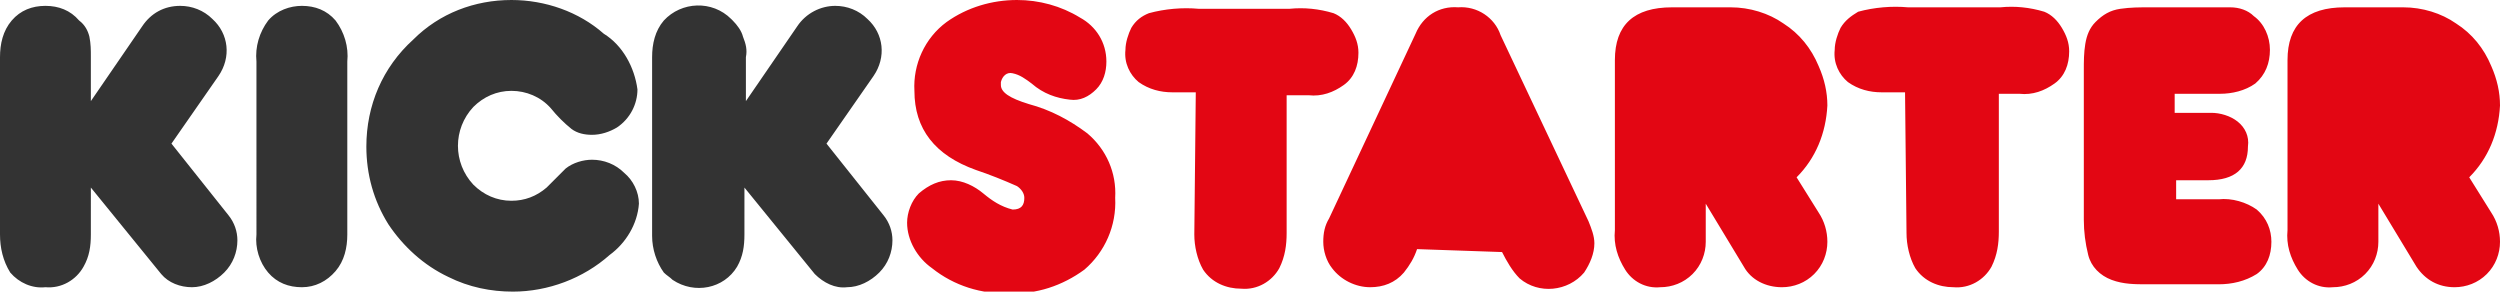 <?xml version="1.0" encoding="utf-8"?>
<!-- Generator: Adobe Illustrator 21.0.0, SVG Export Plug-In . SVG Version: 6.00 Build 0)  -->
<svg version="1.1" id="Layer_1" xmlns="http://www.w3.org/2000/svg" xmlns:xlink="http://www.w3.org/1999/xlink" x="0px" y="0px"
	 viewBox="0 0 170.6 19.9" style="enable-background:new 0 0 170.6 19.9;" xml:space="preserve">
<style type="text/css">
	.st0{fill:#333333;}
	.st1{fill:#E30613;}
</style>
<title>Asset 5</title>
<g id="Layer_2">
	<g id="Layer_1-2">
		<path id="Grey" class="st0" d="M6.2,6.9l3.5-5.1c0.6-0.9,1.5-1.4,2.6-1.4c0.8,0,1.6,0.3,2.2,0.9c1.1,1,1.3,2.6,0.4,3.9l-3.2,4.6
			l3.9,4.9c0.4,0.5,0.6,1.1,0.6,1.7c0,0.8-0.3,1.6-0.9,2.2c-0.6,0.6-1.4,1-2.2,1c-0.8,0-1.6-0.3-2.1-0.9l-4.8-5.9V16
			c0,0.8-0.1,1.5-0.5,2.2c-0.5,0.9-1.5,1.5-2.6,1.4c-0.9,0.1-1.8-0.3-2.4-1C0.2,17.8,0,16.9,0,16V3.9C0,3,0.2,2.1,0.8,1.4
			c0.6-0.7,1.4-1,2.3-1c0.9,0,1.7,0.3,2.3,1C5.8,1.7,6,2.1,6.1,2.5C6.2,3,6.2,3.4,6.2,3.9L6.2,6.9L6.2,6.9z M23.7,4.2V16
			c0,0.9-0.2,1.8-0.8,2.5c-0.6,0.7-1.4,1.1-2.3,1.1c-0.9,0-1.7-0.3-2.3-1c-0.6-0.7-0.9-1.7-0.8-2.6V4.2c-0.1-1,0.2-2,0.8-2.8
			c0.6-0.7,1.5-1,2.3-1c0.9,0,1.7,0.3,2.3,1C23.5,2.2,23.8,3.2,23.7,4.2z M34.9,0c2.3,0,4.6,0.8,6.3,2.3c1.3,0.8,2.1,2.3,2.3,3.8
			c0,1-0.5,2-1.4,2.6c-0.5,0.3-1.1,0.5-1.7,0.5c-0.5,0-1-0.1-1.4-0.4c-0.5-0.4-1-0.9-1.4-1.4c-0.7-0.8-1.7-1.2-2.7-1.2
			c-1,0-1.9,0.4-2.6,1.1c-1.4,1.5-1.4,3.8,0,5.3c0.7,0.7,1.6,1.1,2.6,1.1c0.9,0,1.7-0.3,2.4-0.9c0.4-0.4,0.9-0.9,1.3-1.3
			c0.5-0.4,1.2-0.6,1.8-0.6c0.8,0,1.6,0.3,2.2,0.9c0.6,0.5,1,1.3,1,2.1c-0.1,1.4-0.9,2.7-2,3.5c-1.8,1.6-4.2,2.5-6.6,2.5
			c-1.5,0-3-0.3-4.4-1c-1.7-0.8-3.1-2.1-4.1-3.6c-1-1.6-1.5-3.4-1.5-5.3c0-2.8,1.1-5.4,3.2-7.3C30,0.9,32.4,0,34.9,0z M50.9,6.9
			l3.5-5.1C55,0.9,56,0.4,57,0.4c0.8,0,1.6,0.3,2.2,0.9c1.1,1,1.3,2.6,0.4,3.9l-3.2,4.6l3.9,4.9c0.4,0.5,0.6,1.1,0.6,1.7
			c0,0.8-0.3,1.6-0.9,2.2c-0.6,0.6-1.4,1-2.2,1c-0.8,0.1-1.6-0.3-2.2-0.9l-4.8-5.9V16c0,0.8-0.1,1.5-0.5,2.2
			c-0.9,1.5-2.9,1.9-4.4,0.9c-0.2-0.2-0.4-0.3-0.6-0.5c-0.5-0.7-0.8-1.6-0.8-2.5V3.9c0-0.9,0.2-1.8,0.8-2.5c1.2-1.3,3.3-1.4,4.6-0.1
			c0,0,0.1,0.1,0.1,0.1c0.3,0.3,0.6,0.7,0.7,1.1C50.9,3,51,3.4,50.9,3.9L50.9,6.9z"/>
		<path id="Green" class="st1" d="M64.9,12.3c0.8,0,1.6,0.4,2.2,0.9c0.6,0.5,1.2,0.9,2,1.1c0.6,0,0.8-0.3,0.8-0.8
			c0-0.3-0.2-0.6-0.5-0.8c-0.9-0.4-1.9-0.8-2.8-1.1c-2.8-1-4.2-2.8-4.2-5.4c-0.1-1.8,0.7-3.6,2.2-4.7C66,0.5,67.7,0,69.4,0
			c1.5,0,3,0.4,4.3,1.2c1.1,0.6,1.8,1.7,1.8,3c0,0.7-0.2,1.4-0.7,1.9c-0.5,0.5-1.1,0.8-1.8,0.7c-0.9-0.1-1.8-0.4-2.6-1.1
			c-0.4-0.3-0.8-0.6-1.3-0.7c-0.4-0.1-0.7,0.2-0.8,0.6c0,0.1,0,0.1,0,0.2c0,0.5,0.6,0.9,1.9,1.3c1.5,0.4,2.8,1.1,4,2
			c1.3,1.1,2,2.7,1.9,4.4c0.1,1.9-0.7,3.7-2.1,4.9c-1.5,1.1-3.3,1.7-5.1,1.6c-1.9,0.1-3.8-0.5-5.3-1.7c-1-0.7-1.7-1.9-1.7-3.1
			c0-0.7,0.3-1.5,0.8-2C63.4,12.6,64.1,12.3,64.9,12.3z M81.6,6.3h-1.6c-0.8,0-1.6-0.2-2.3-0.7c-0.6-0.5-1-1.3-0.9-2.2
			c0-0.5,0.2-1.1,0.4-1.5c0.3-0.5,0.7-0.8,1.2-1c1.1-0.3,2.3-0.4,3.4-0.3H88c1-0.1,2,0,3,0.3c0.5,0.2,0.9,0.6,1.2,1.1
			c0.3,0.5,0.5,1,0.5,1.6c0,0.9-0.3,1.7-1,2.2c-0.7,0.5-1.5,0.8-2.4,0.7h-1.5v9.4c0,0.8-0.1,1.6-0.5,2.4c-0.5,0.9-1.5,1.5-2.6,1.4
			c-1,0-2-0.4-2.6-1.3c-0.4-0.7-0.6-1.6-0.6-2.4L81.6,6.3z M96.7,17c-0.2,0.6-0.5,1.1-0.9,1.6c-0.6,0.7-1.4,1-2.3,1
			c-1,0-2-0.5-2.6-1.3c-0.4-0.5-0.6-1.2-0.6-1.8c0-0.6,0.1-1.1,0.4-1.6l5.9-12.6c0.5-1.2,1.6-1.9,2.9-1.8c1.3-0.1,2.5,0.7,2.9,1.9
			l6,12.7c0.2,0.5,0.4,1,0.4,1.5c0,0.7-0.3,1.4-0.7,2c-1.1,1.3-3.1,1.5-4.4,0.4c0,0,0,0,0,0c-0.5-0.5-0.9-1.2-1.2-1.8L96.7,17
			L96.7,17z M122.6,12.1l1.5,2.4c0.4,0.6,0.6,1.3,0.6,2c0,0.8-0.3,1.6-0.9,2.2c-0.6,0.6-1.4,0.9-2.2,0.9c-1.1,0-2.1-0.5-2.6-1.4
			l-2.6-4.3v2.6c0,0.8-0.3,1.6-0.9,2.2c-0.6,0.6-1.4,0.9-2.2,0.9c-1,0.1-1.9-0.4-2.4-1.2c-0.5-0.8-0.8-1.7-0.7-2.7V4.1
			c0-2.4,1.3-3.6,3.9-3.6h4c1.3,0,2.6,0.4,3.6,1.1c1.1,0.7,1.9,1.7,2.4,2.9c0.4,0.9,0.6,1.8,0.6,2.7
			C124.6,9.1,123.9,10.8,122.6,12.1L122.6,12.1z M130,6.3h-1.6c-0.8,0-1.6-0.2-2.3-0.7c-0.6-0.5-1-1.3-0.9-2.2
			c0-0.5,0.2-1.1,0.4-1.5c0.3-0.5,0.7-0.8,1.2-1.1c1.1-0.3,2.3-0.4,3.4-0.3h6.3c1-0.1,2,0,3,0.3c0.5,0.2,0.9,0.6,1.2,1.1
			c0.3,0.5,0.5,1,0.5,1.6c0,0.9-0.3,1.7-1,2.2c-0.7,0.5-1.5,0.8-2.4,0.7h-1.4v9.4c0,0.8-0.1,1.6-0.5,2.4c-0.5,0.9-1.5,1.5-2.6,1.4
			c-1,0-2-0.4-2.6-1.3c-0.4-0.7-0.6-1.6-0.6-2.4L130,6.3z M148.5,13.6h2.9c0.9-0.1,1.9,0.2,2.6,0.7c0.7,0.6,1,1.4,1,2.2
			c0,0.9-0.3,1.7-1,2.2c-0.8,0.5-1.7,0.7-2.6,0.7h-4.9c-0.8,0-1.6,0-2.4-0.3c-0.8-0.3-1.4-0.9-1.6-1.7c-0.2-0.8-0.3-1.6-0.3-2.4V4.8
			c0-0.6,0-1.2,0.1-1.8c0.1-0.6,0.3-1.1,0.7-1.5c0.5-0.5,1-0.8,1.7-0.9c0.7-0.1,1.3-0.1,2-0.1h3.7c0.6,0,1.2,0,1.8,0
			c0.6,0,1.2,0.2,1.6,0.6c0.7,0.5,1.1,1.4,1.1,2.3c0,0.9-0.3,1.7-1,2.3c-0.7,0.5-1.6,0.7-2.4,0.7h-3.1v1.3h2.5
			c0.6,0,1.3,0.2,1.8,0.6c0.5,0.4,0.8,1,0.7,1.7c0,1.5-0.9,2.3-2.7,2.3h-2.2L148.5,13.6L148.5,13.6z M168.5,12.1l1.5,2.4
			c0.4,0.6,0.6,1.3,0.6,2c0,0.8-0.3,1.6-0.9,2.2c-0.6,0.6-1.4,0.9-2.2,0.9c-1.1,0-2-0.5-2.6-1.4l-2.6-4.3v2.6c0,0.8-0.3,1.6-0.9,2.2
			c-0.6,0.6-1.4,0.9-2.2,0.9c-1,0.1-1.9-0.4-2.4-1.2c-0.5-0.8-0.8-1.7-0.7-2.7V4.1c0-2.4,1.3-3.6,3.9-3.6h4c1.3,0,2.6,0.4,3.6,1.1
			c1.1,0.7,1.9,1.7,2.4,2.9c0.4,0.9,0.6,1.8,0.6,2.7C170.5,9.1,169.8,10.8,168.5,12.1L168.5,12.1z"/>
	</g>
</g>
</svg>
